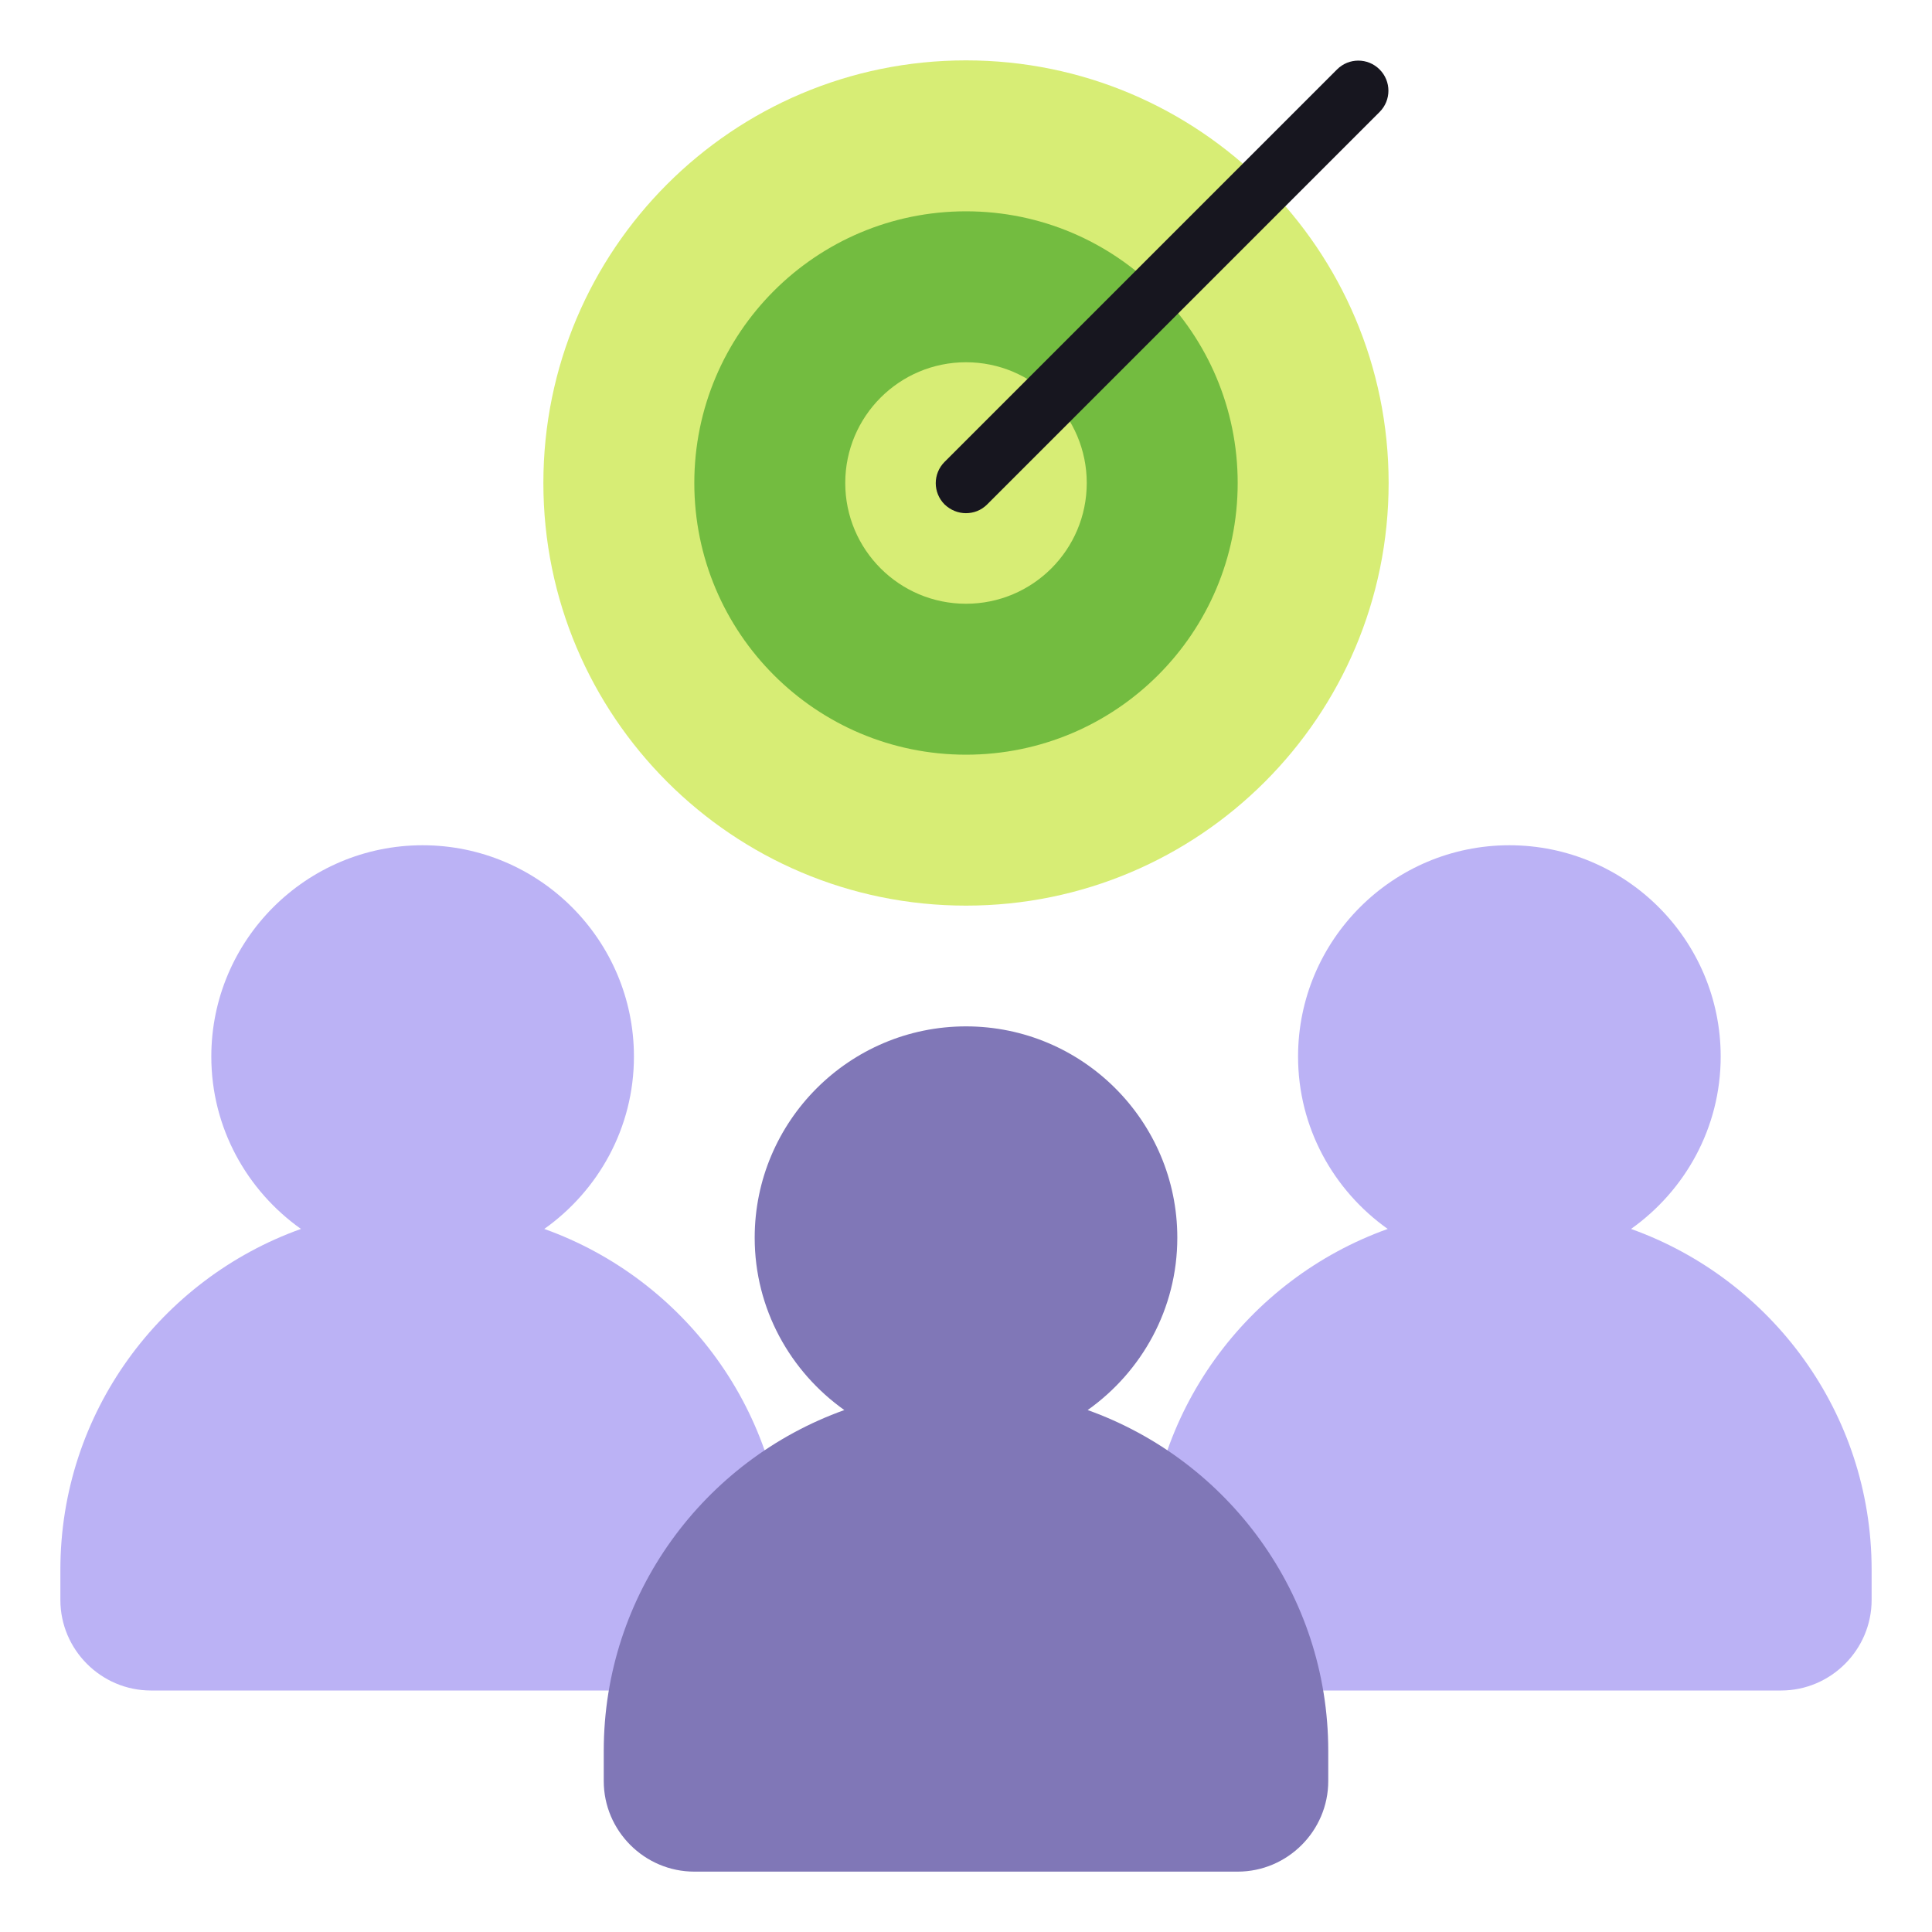 <svg width="72" height="72" viewBox="0 0 72 72" fill="none" xmlns="http://www.w3.org/2000/svg">
<path d="M20.284 45.799C22.297 44.37 23.625 42.03 23.625 39.375C23.625 35.032 20.093 31.5 15.75 31.5C11.408 31.5 7.875 35.032 7.875 39.375C7.875 42.03 9.203 44.37 11.216 45.799C5.996 47.666 2.25 52.65 2.25 58.5V59.625C2.25 61.481 3.769 63 5.625 63H25.875C27.731 63 29.25 61.481 29.25 59.625V58.5C29.25 52.65 25.504 47.666 20.284 45.799Z" fill="#BBB2F5"/>
<path d="M60.784 45.799C62.797 44.37 64.125 42.03 64.125 39.375C64.125 35.032 60.593 31.5 56.25 31.5C51.907 31.5 48.375 35.032 48.375 39.375C48.375 42.03 49.703 44.37 51.716 45.799C46.496 47.666 42.75 52.65 42.75 58.5V59.625C42.75 61.481 44.269 63 46.125 63H66.375C68.231 63 69.75 61.481 69.75 59.625V58.5C69.75 52.65 66.004 47.666 60.784 45.799Z" fill="#BBB2F5"/>
<path d="M40.534 52.549C42.547 51.12 43.875 48.78 43.875 46.125C43.875 41.782 40.343 38.25 36 38.25C31.657 38.25 28.125 41.782 28.125 46.125C28.125 48.78 29.453 51.12 31.466 52.549C26.246 54.416 22.5 59.4 22.5 65.25V66.375C22.5 68.231 24.019 69.75 25.875 69.75H46.125C47.981 69.75 49.5 68.231 49.5 66.375V65.25C49.5 59.4 45.754 54.416 40.534 52.549Z" fill="#8077B7"/>
<path d="M36 33.75C44.699 33.75 51.75 26.698 51.75 18C51.75 9.302 44.699 2.25 36 2.25C27.302 2.25 20.25 9.302 20.25 18C20.25 26.698 27.302 33.75 36 33.75Z" fill="#D7ED75"/>
<path d="M36 28.125C41.592 28.125 46.125 23.592 46.125 18C46.125 12.408 41.592 7.875 36 7.875C30.408 7.875 25.875 12.408 25.875 18C25.875 23.592 30.408 28.125 36 28.125Z" fill="#73BC40"/>
<path d="M36 22.5C38.485 22.5 40.5 20.485 40.5 18C40.5 15.515 38.485 13.5 36 13.5C33.515 13.5 31.5 15.515 31.5 18C31.5 20.485 33.515 22.5 36 22.5Z" fill="#D7ED75"/>
<path d="M36.001 19.125C35.708 19.125 35.427 19.013 35.202 18.799C34.763 18.36 34.763 17.652 35.202 17.213L49.827 2.588C50.266 2.149 50.975 2.149 51.413 2.588C51.852 3.027 51.852 3.735 51.413 4.174L36.788 18.799C36.563 19.024 36.282 19.125 35.99 19.125H36.001Z" fill="#17161F"/>
</svg>
